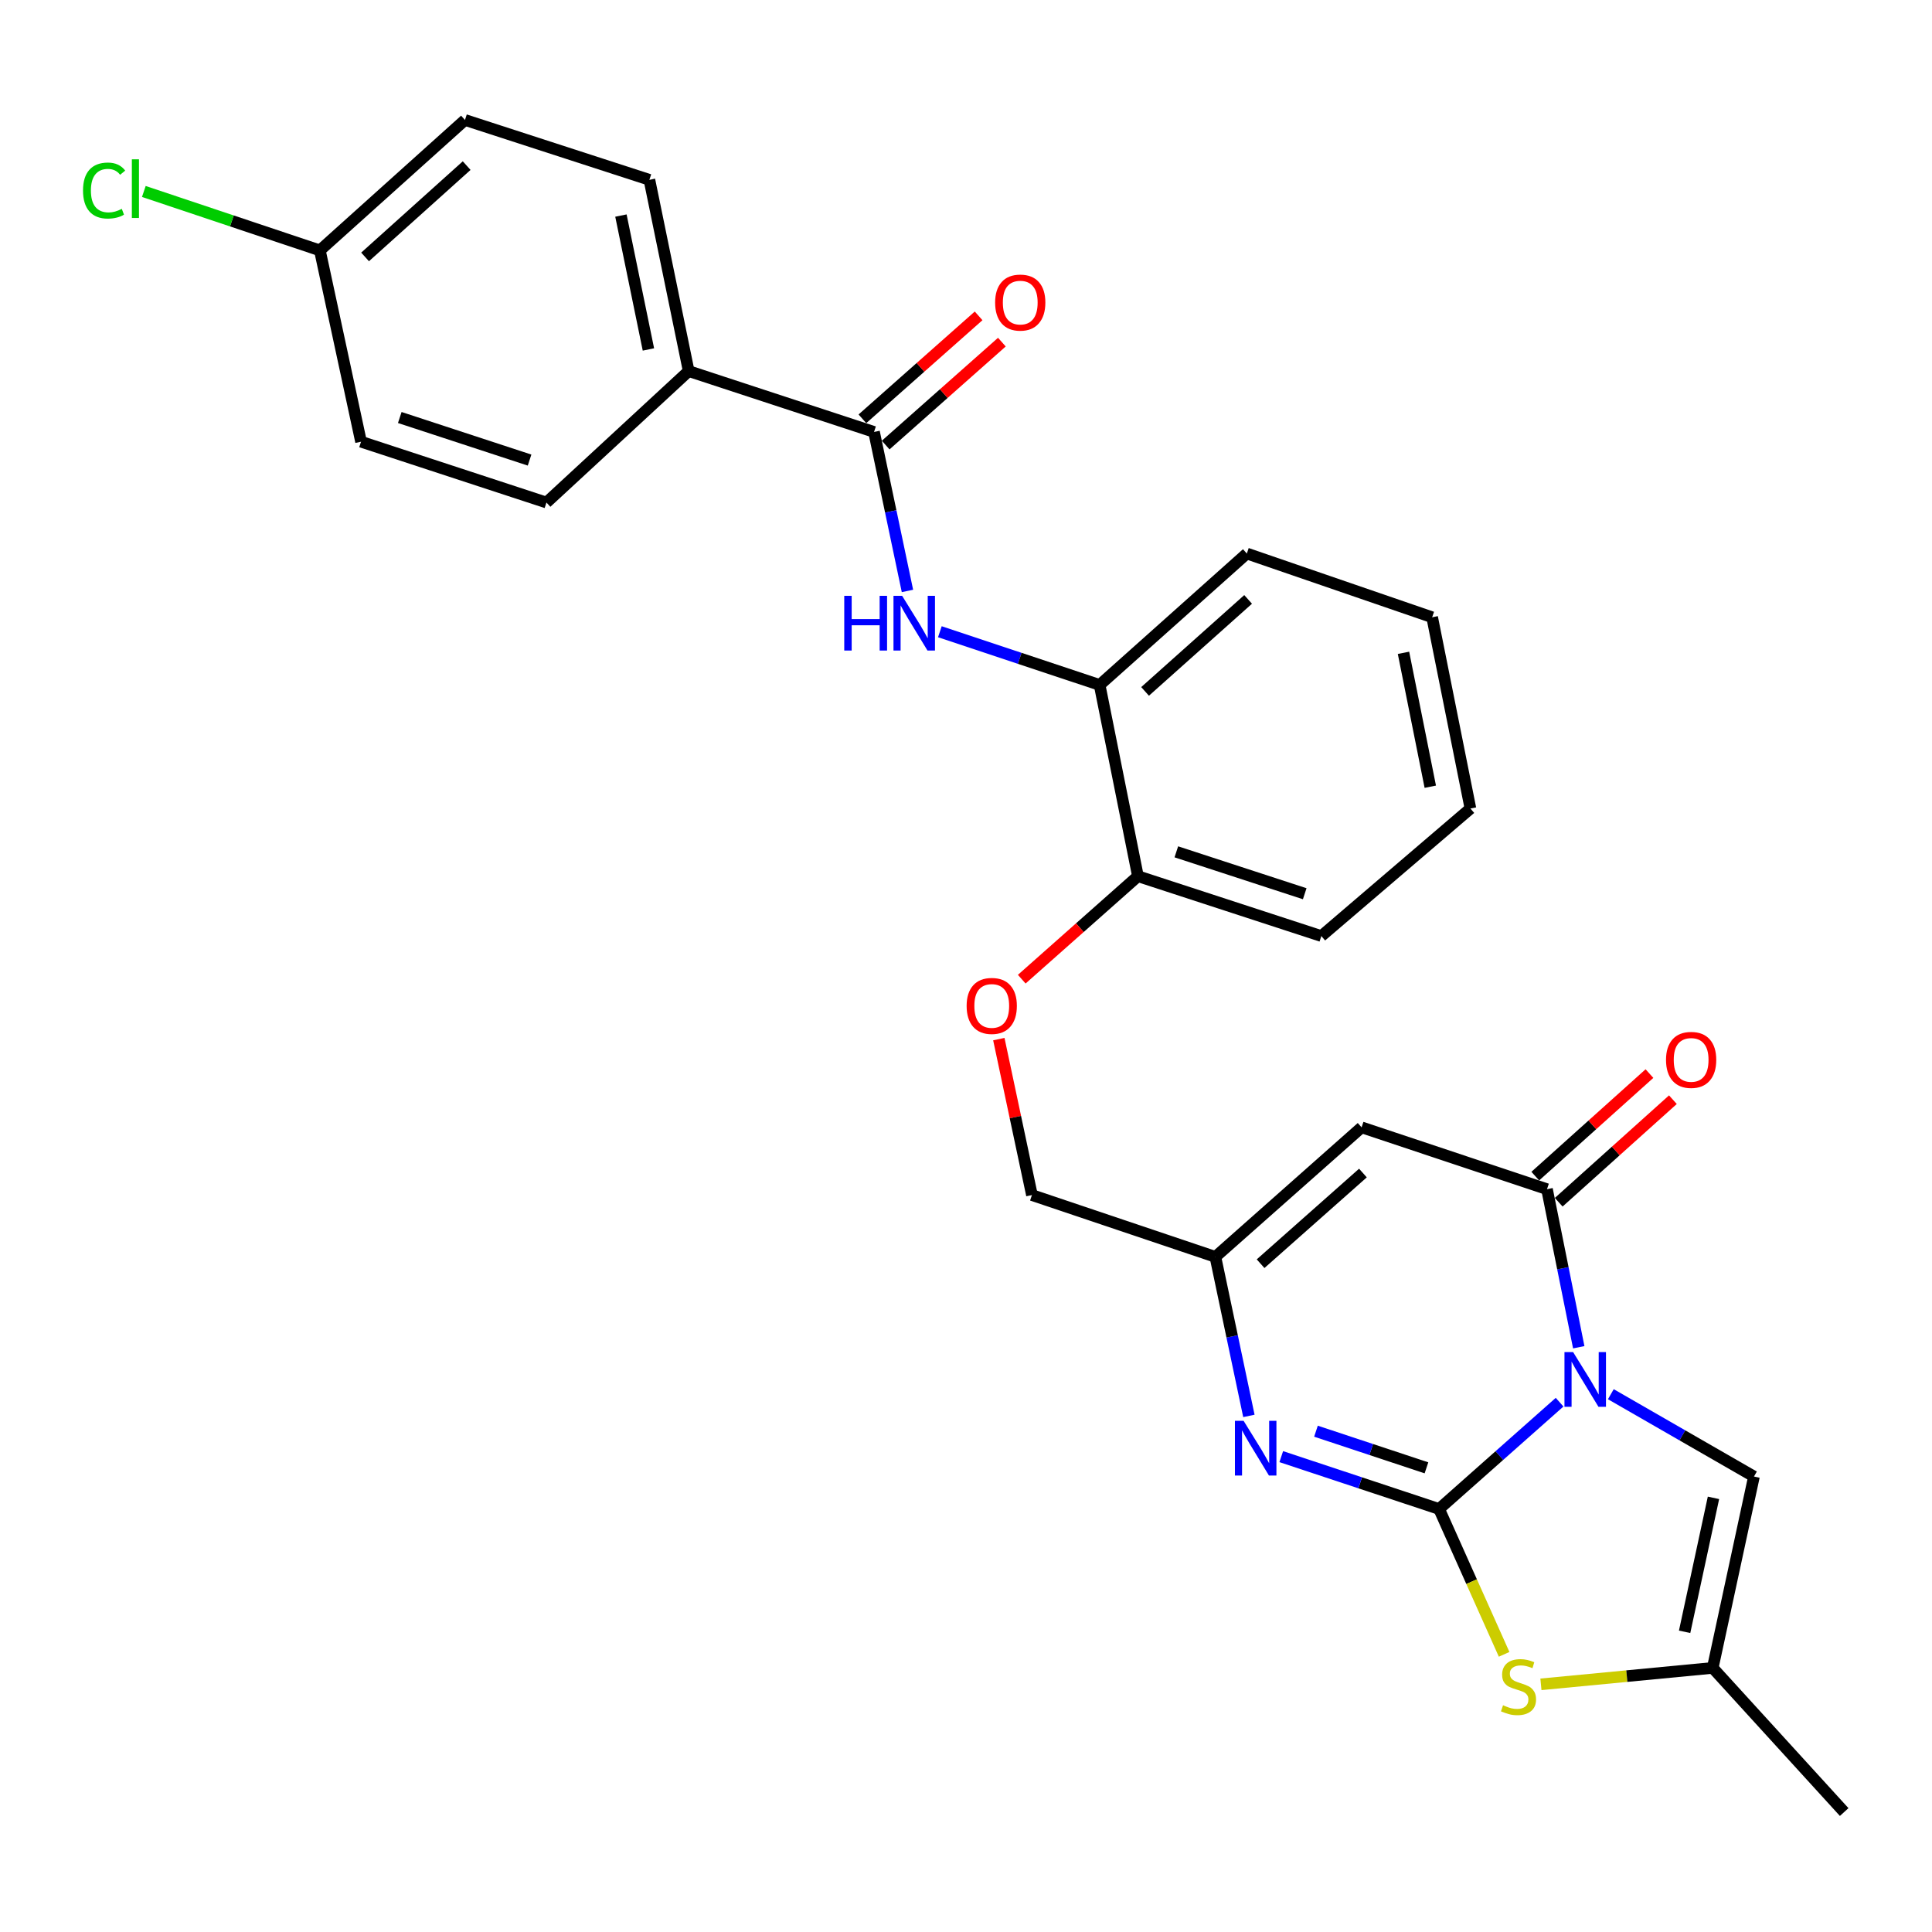 <?xml version='1.0' encoding='iso-8859-1'?>
<svg version='1.1' baseProfile='full'
              xmlns='http://www.w3.org/2000/svg'
                      xmlns:rdkit='http://www.rdkit.org/xml'
                      xmlns:xlink='http://www.w3.org/1999/xlink'
                  xml:space='preserve'
width='1000px' height='1000px' viewBox='0 0 1000 1000'>
<!-- END OF HEADER -->
<rect style='opacity:1.0;fill:#FFFFFF;stroke:none' width='1000' height='1000' x='0' y='0'> </rect>
<path class='bond-0' d='M 807.241,725.77 L 776.057,753.41' style='fill:none;fill-rule:evenodd;stroke:#0000FF;stroke-width:6px;stroke-linecap:butt;stroke-linejoin:miter;stroke-opacity:1' />
<path class='bond-0' d='M 776.057,753.41 L 744.873,781.05' style='fill:none;fill-rule:evenodd;stroke:#000000;stroke-width:6px;stroke-linecap:butt;stroke-linejoin:miter;stroke-opacity:1' />
<path class='bond-1' d='M 817.159,697.339 L 808.941,656.427' style='fill:none;fill-rule:evenodd;stroke:#0000FF;stroke-width:6px;stroke-linecap:butt;stroke-linejoin:miter;stroke-opacity:1' />
<path class='bond-1' d='M 808.941,656.427 L 800.723,615.515' style='fill:none;fill-rule:evenodd;stroke:#000000;stroke-width:6px;stroke-linecap:butt;stroke-linejoin:miter;stroke-opacity:1' />
<path class='bond-5' d='M 833.766,721.638 L 870.806,742.946' style='fill:none;fill-rule:evenodd;stroke:#0000FF;stroke-width:6px;stroke-linecap:butt;stroke-linejoin:miter;stroke-opacity:1' />
<path class='bond-5' d='M 870.806,742.946 L 907.845,764.253' style='fill:none;fill-rule:evenodd;stroke:#000000;stroke-width:6px;stroke-linecap:butt;stroke-linejoin:miter;stroke-opacity:1' />
<path class='bond-2' d='M 744.873,781.05 L 704.026,767.503' style='fill:none;fill-rule:evenodd;stroke:#000000;stroke-width:6px;stroke-linecap:butt;stroke-linejoin:miter;stroke-opacity:1' />
<path class='bond-2' d='M 704.026,767.503 L 663.179,753.955' style='fill:none;fill-rule:evenodd;stroke:#0000FF;stroke-width:6px;stroke-linecap:butt;stroke-linejoin:miter;stroke-opacity:1' />
<path class='bond-2' d='M 738.335,759.75 L 709.742,750.266' style='fill:none;fill-rule:evenodd;stroke:#000000;stroke-width:6px;stroke-linecap:butt;stroke-linejoin:miter;stroke-opacity:1' />
<path class='bond-2' d='M 709.742,750.266 L 681.149,740.783' style='fill:none;fill-rule:evenodd;stroke:#0000FF;stroke-width:6px;stroke-linecap:butt;stroke-linejoin:miter;stroke-opacity:1' />
<path class='bond-4' d='M 744.873,781.05 L 761.702,818.666' style='fill:none;fill-rule:evenodd;stroke:#000000;stroke-width:6px;stroke-linecap:butt;stroke-linejoin:miter;stroke-opacity:1' />
<path class='bond-4' d='M 761.702,818.666 L 778.531,856.282' style='fill:none;fill-rule:evenodd;stroke:#CCCC00;stroke-width:6px;stroke-linecap:butt;stroke-linejoin:miter;stroke-opacity:1' />
<path class='bond-3' d='M 800.723,615.515 L 704.76,583.514' style='fill:none;fill-rule:evenodd;stroke:#000000;stroke-width:6px;stroke-linecap:butt;stroke-linejoin:miter;stroke-opacity:1' />
<path class='bond-12' d='M 806.79,622.271 L 836.34,595.734' style='fill:none;fill-rule:evenodd;stroke:#000000;stroke-width:6px;stroke-linecap:butt;stroke-linejoin:miter;stroke-opacity:1' />
<path class='bond-12' d='M 836.34,595.734 L 865.889,569.198' style='fill:none;fill-rule:evenodd;stroke:#FF0000;stroke-width:6px;stroke-linecap:butt;stroke-linejoin:miter;stroke-opacity:1' />
<path class='bond-12' d='M 794.657,608.76 L 824.206,582.223' style='fill:none;fill-rule:evenodd;stroke:#000000;stroke-width:6px;stroke-linecap:butt;stroke-linejoin:miter;stroke-opacity:1' />
<path class='bond-12' d='M 824.206,582.223 L 853.756,555.687' style='fill:none;fill-rule:evenodd;stroke:#FF0000;stroke-width:6px;stroke-linecap:butt;stroke-linejoin:miter;stroke-opacity:1' />
<path class='bond-29' d='M 646.423,732.874 L 637.754,691.714' style='fill:none;fill-rule:evenodd;stroke:#0000FF;stroke-width:6px;stroke-linecap:butt;stroke-linejoin:miter;stroke-opacity:1' />
<path class='bond-29' d='M 637.754,691.714 L 629.085,650.553' style='fill:none;fill-rule:evenodd;stroke:#000000;stroke-width:6px;stroke-linecap:butt;stroke-linejoin:miter;stroke-opacity:1' />
<path class='bond-6' d='M 704.76,583.514 L 629.085,650.553' style='fill:none;fill-rule:evenodd;stroke:#000000;stroke-width:6px;stroke-linecap:butt;stroke-linejoin:miter;stroke-opacity:1' />
<path class='bond-6' d='M 705.45,607.163 L 652.478,654.09' style='fill:none;fill-rule:evenodd;stroke:#000000;stroke-width:6px;stroke-linecap:butt;stroke-linejoin:miter;stroke-opacity:1' />
<path class='bond-28' d='M 797.579,871.808 L 842.043,867.556' style='fill:none;fill-rule:evenodd;stroke:#CCCC00;stroke-width:6px;stroke-linecap:butt;stroke-linejoin:miter;stroke-opacity:1' />
<path class='bond-28' d='M 842.043,867.556 L 886.507,863.303' style='fill:none;fill-rule:evenodd;stroke:#000000;stroke-width:6px;stroke-linecap:butt;stroke-linejoin:miter;stroke-opacity:1' />
<path class='bond-9' d='M 907.845,764.253 L 886.507,863.303' style='fill:none;fill-rule:evenodd;stroke:#000000;stroke-width:6px;stroke-linecap:butt;stroke-linejoin:miter;stroke-opacity:1' />
<path class='bond-9' d='M 886.892,775.286 L 871.956,844.621' style='fill:none;fill-rule:evenodd;stroke:#000000;stroke-width:6px;stroke-linecap:butt;stroke-linejoin:miter;stroke-opacity:1' />
<path class='bond-16' d='M 629.085,650.553 L 534.13,618.562' style='fill:none;fill-rule:evenodd;stroke:#000000;stroke-width:6px;stroke-linecap:butt;stroke-linejoin:miter;stroke-opacity:1' />
<path class='bond-7' d='M 452.402,223.57 L 461.05,264.721' style='fill:none;fill-rule:evenodd;stroke:#000000;stroke-width:6px;stroke-linecap:butt;stroke-linejoin:miter;stroke-opacity:1' />
<path class='bond-7' d='M 461.05,264.721 L 469.697,305.872' style='fill:none;fill-rule:evenodd;stroke:#0000FF;stroke-width:6px;stroke-linecap:butt;stroke-linejoin:miter;stroke-opacity:1' />
<path class='bond-11' d='M 452.402,223.57 L 356.459,192.073' style='fill:none;fill-rule:evenodd;stroke:#000000;stroke-width:6px;stroke-linecap:butt;stroke-linejoin:miter;stroke-opacity:1' />
<path class='bond-14' d='M 458.423,230.367 L 488.497,203.725' style='fill:none;fill-rule:evenodd;stroke:#000000;stroke-width:6px;stroke-linecap:butt;stroke-linejoin:miter;stroke-opacity:1' />
<path class='bond-14' d='M 488.497,203.725 L 518.57,177.083' style='fill:none;fill-rule:evenodd;stroke:#FF0000;stroke-width:6px;stroke-linecap:butt;stroke-linejoin:miter;stroke-opacity:1' />
<path class='bond-14' d='M 446.381,216.774 L 476.455,190.132' style='fill:none;fill-rule:evenodd;stroke:#000000;stroke-width:6px;stroke-linecap:butt;stroke-linejoin:miter;stroke-opacity:1' />
<path class='bond-14' d='M 476.455,190.132 L 506.529,163.49' style='fill:none;fill-rule:evenodd;stroke:#FF0000;stroke-width:6px;stroke-linecap:butt;stroke-linejoin:miter;stroke-opacity:1' />
<path class='bond-8' d='M 486.473,326.981 L 527.821,340.756' style='fill:none;fill-rule:evenodd;stroke:#0000FF;stroke-width:6px;stroke-linecap:butt;stroke-linejoin:miter;stroke-opacity:1' />
<path class='bond-8' d='M 527.821,340.756 L 569.168,354.531' style='fill:none;fill-rule:evenodd;stroke:#000000;stroke-width:6px;stroke-linecap:butt;stroke-linejoin:miter;stroke-opacity:1' />
<path class='bond-23' d='M 886.507,863.303 L 954.545,937.909' style='fill:none;fill-rule:evenodd;stroke:#000000;stroke-width:6px;stroke-linecap:butt;stroke-linejoin:miter;stroke-opacity:1' />
<path class='bond-10' d='M 569.168,354.531 L 588.992,453.521' style='fill:none;fill-rule:evenodd;stroke:#000000;stroke-width:6px;stroke-linecap:butt;stroke-linejoin:miter;stroke-opacity:1' />
<path class='bond-24' d='M 569.168,354.531 L 645.358,286.503' style='fill:none;fill-rule:evenodd;stroke:#000000;stroke-width:6px;stroke-linecap:butt;stroke-linejoin:miter;stroke-opacity:1' />
<path class='bond-24' d='M 592.691,357.873 L 646.024,310.253' style='fill:none;fill-rule:evenodd;stroke:#000000;stroke-width:6px;stroke-linecap:butt;stroke-linejoin:miter;stroke-opacity:1' />
<path class='bond-17' d='M 356.459,192.073 L 336.13,93.073' style='fill:none;fill-rule:evenodd;stroke:#000000;stroke-width:6px;stroke-linecap:butt;stroke-linejoin:miter;stroke-opacity:1' />
<path class='bond-17' d='M 335.621,180.876 L 321.391,111.576' style='fill:none;fill-rule:evenodd;stroke:#000000;stroke-width:6px;stroke-linecap:butt;stroke-linejoin:miter;stroke-opacity:1' />
<path class='bond-18' d='M 356.459,192.073 L 282.841,260.111' style='fill:none;fill-rule:evenodd;stroke:#000000;stroke-width:6px;stroke-linecap:butt;stroke-linejoin:miter;stroke-opacity:1' />
<path class='bond-13' d='M 588.992,453.521 L 558.924,480.17' style='fill:none;fill-rule:evenodd;stroke:#000000;stroke-width:6px;stroke-linecap:butt;stroke-linejoin:miter;stroke-opacity:1' />
<path class='bond-13' d='M 558.924,480.17 L 528.855,506.819' style='fill:none;fill-rule:evenodd;stroke:#FF0000;stroke-width:6px;stroke-linecap:butt;stroke-linejoin:miter;stroke-opacity:1' />
<path class='bond-25' d='M 588.992,453.521 L 683.927,484.504' style='fill:none;fill-rule:evenodd;stroke:#000000;stroke-width:6px;stroke-linecap:butt;stroke-linejoin:miter;stroke-opacity:1' />
<path class='bond-25' d='M 608.867,440.905 L 675.321,462.593' style='fill:none;fill-rule:evenodd;stroke:#000000;stroke-width:6px;stroke-linecap:butt;stroke-linejoin:miter;stroke-opacity:1' />
<path class='bond-15' d='M 516.993,537.845 L 525.561,578.204' style='fill:none;fill-rule:evenodd;stroke:#FF0000;stroke-width:6px;stroke-linecap:butt;stroke-linejoin:miter;stroke-opacity:1' />
<path class='bond-15' d='M 525.561,578.204 L 534.13,618.562' style='fill:none;fill-rule:evenodd;stroke:#000000;stroke-width:6px;stroke-linecap:butt;stroke-linejoin:miter;stroke-opacity:1' />
<path class='bond-20' d='M 336.13,93.073 L 240.671,62.091' style='fill:none;fill-rule:evenodd;stroke:#000000;stroke-width:6px;stroke-linecap:butt;stroke-linejoin:miter;stroke-opacity:1' />
<path class='bond-21' d='M 282.841,260.111 L 186.868,228.635' style='fill:none;fill-rule:evenodd;stroke:#000000;stroke-width:6px;stroke-linecap:butt;stroke-linejoin:miter;stroke-opacity:1' />
<path class='bond-21' d='M 274.105,238.135 L 206.923,216.101' style='fill:none;fill-rule:evenodd;stroke:#000000;stroke-width:6px;stroke-linecap:butt;stroke-linejoin:miter;stroke-opacity:1' />
<path class='bond-19' d='M 165.561,129.604 L 186.868,228.635' style='fill:none;fill-rule:evenodd;stroke:#000000;stroke-width:6px;stroke-linecap:butt;stroke-linejoin:miter;stroke-opacity:1' />
<path class='bond-22' d='M 165.561,129.604 L 120.004,114.353' style='fill:none;fill-rule:evenodd;stroke:#000000;stroke-width:6px;stroke-linecap:butt;stroke-linejoin:miter;stroke-opacity:1' />
<path class='bond-22' d='M 120.004,114.353 L 74.448,99.102' style='fill:none;fill-rule:evenodd;stroke:#00CC00;stroke-width:6px;stroke-linecap:butt;stroke-linejoin:miter;stroke-opacity:1' />
<path class='bond-31' d='M 165.561,129.604 L 240.671,62.091' style='fill:none;fill-rule:evenodd;stroke:#000000;stroke-width:6px;stroke-linecap:butt;stroke-linejoin:miter;stroke-opacity:1' />
<path class='bond-31' d='M 188.967,132.983 L 241.544,85.724' style='fill:none;fill-rule:evenodd;stroke:#000000;stroke-width:6px;stroke-linecap:butt;stroke-linejoin:miter;stroke-opacity:1' />
<path class='bond-30' d='M 645.358,286.503 L 741.281,319.493' style='fill:none;fill-rule:evenodd;stroke:#000000;stroke-width:6px;stroke-linecap:butt;stroke-linejoin:miter;stroke-opacity:1' />
<path class='bond-27' d='M 683.927,484.504 L 761.095,418.494' style='fill:none;fill-rule:evenodd;stroke:#000000;stroke-width:6px;stroke-linecap:butt;stroke-linejoin:miter;stroke-opacity:1' />
<path class='bond-26' d='M 741.281,319.493 L 761.095,418.494' style='fill:none;fill-rule:evenodd;stroke:#000000;stroke-width:6px;stroke-linecap:butt;stroke-linejoin:miter;stroke-opacity:1' />
<path class='bond-26' d='M 726.447,337.907 L 740.316,407.207' style='fill:none;fill-rule:evenodd;stroke:#000000;stroke-width:6px;stroke-linecap:butt;stroke-linejoin:miter;stroke-opacity:1' />
<path  class='atom-0' d='M 814.247 699.851
L 823.527 714.851
Q 824.447 716.331, 825.927 719.011
Q 827.407 721.691, 827.487 721.851
L 827.487 699.851
L 831.247 699.851
L 831.247 728.171
L 827.367 728.171
L 817.407 711.771
Q 816.247 709.851, 815.007 707.651
Q 813.807 705.451, 813.447 704.771
L 813.447 728.171
L 809.767 728.171
L 809.767 699.851
L 814.247 699.851
' fill='#0000FF'/>
<path  class='atom-3' d='M 643.678 735.404
L 652.958 750.404
Q 653.878 751.884, 655.358 754.564
Q 656.838 757.244, 656.918 757.404
L 656.918 735.404
L 660.678 735.404
L 660.678 763.724
L 656.798 763.724
L 646.838 747.324
Q 645.678 745.404, 644.438 743.204
Q 643.238 741.004, 642.878 740.324
L 642.878 763.724
L 639.198 763.724
L 639.198 735.404
L 643.678 735.404
' fill='#0000FF'/>
<path  class='atom-5' d='M 777.974 882.638
Q 778.294 882.758, 779.614 883.318
Q 780.934 883.878, 782.374 884.238
Q 783.854 884.558, 785.294 884.558
Q 787.974 884.558, 789.534 883.278
Q 791.094 881.958, 791.094 879.678
Q 791.094 878.118, 790.294 877.158
Q 789.534 876.198, 788.334 875.678
Q 787.134 875.158, 785.134 874.558
Q 782.614 873.798, 781.094 873.078
Q 779.614 872.358, 778.534 870.838
Q 777.494 869.318, 777.494 866.758
Q 777.494 863.198, 779.894 860.998
Q 782.334 858.798, 787.134 858.798
Q 790.414 858.798, 794.134 860.358
L 793.214 863.438
Q 789.814 862.038, 787.254 862.038
Q 784.494 862.038, 782.974 863.198
Q 781.454 864.318, 781.494 866.278
Q 781.494 867.798, 782.254 868.718
Q 783.054 869.638, 784.174 870.158
Q 785.334 870.678, 787.254 871.278
Q 789.814 872.078, 791.334 872.878
Q 792.854 873.678, 793.934 875.318
Q 795.054 876.918, 795.054 879.678
Q 795.054 883.598, 792.414 885.718
Q 789.814 887.798, 785.454 887.798
Q 782.934 887.798, 781.014 887.238
Q 779.134 886.718, 776.894 885.798
L 777.974 882.638
' fill='#CCCC00'/>
<path  class='atom-9' d='M 436.985 308.4
L 440.825 308.4
L 440.825 320.44
L 455.305 320.44
L 455.305 308.4
L 459.145 308.4
L 459.145 336.72
L 455.305 336.72
L 455.305 323.64
L 440.825 323.64
L 440.825 336.72
L 436.985 336.72
L 436.985 308.4
' fill='#0000FF'/>
<path  class='atom-9' d='M 466.945 308.4
L 476.225 323.4
Q 477.145 324.88, 478.625 327.56
Q 480.105 330.24, 480.185 330.4
L 480.185 308.4
L 483.945 308.4
L 483.945 336.72
L 480.065 336.72
L 470.105 320.32
Q 468.945 318.4, 467.705 316.2
Q 466.505 314, 466.145 313.32
L 466.145 336.72
L 462.465 336.72
L 462.465 308.4
L 466.945 308.4
' fill='#0000FF'/>
<path  class='atom-13' d='M 862.329 548.596
Q 862.329 541.796, 865.689 537.996
Q 869.049 534.196, 875.329 534.196
Q 881.609 534.196, 884.969 537.996
Q 888.329 541.796, 888.329 548.596
Q 888.329 555.476, 884.929 559.396
Q 881.529 563.276, 875.329 563.276
Q 869.089 563.276, 865.689 559.396
Q 862.329 555.516, 862.329 548.596
M 875.329 560.076
Q 879.649 560.076, 881.969 557.196
Q 884.329 554.276, 884.329 548.596
Q 884.329 543.036, 881.969 540.236
Q 879.649 537.396, 875.329 537.396
Q 871.009 537.396, 868.649 540.196
Q 866.329 542.996, 866.329 548.596
Q 866.329 554.316, 868.649 557.196
Q 871.009 560.076, 875.329 560.076
' fill='#FF0000'/>
<path  class='atom-15' d='M 515.077 156.611
Q 515.077 149.811, 518.437 146.011
Q 521.797 142.211, 528.077 142.211
Q 534.357 142.211, 537.717 146.011
Q 541.077 149.811, 541.077 156.611
Q 541.077 163.491, 537.677 167.411
Q 534.277 171.291, 528.077 171.291
Q 521.837 171.291, 518.437 167.411
Q 515.077 163.531, 515.077 156.611
M 528.077 168.091
Q 532.397 168.091, 534.717 165.211
Q 537.077 162.291, 537.077 156.611
Q 537.077 151.051, 534.717 148.251
Q 532.397 145.411, 528.077 145.411
Q 523.757 145.411, 521.397 148.211
Q 519.077 151.011, 519.077 156.611
Q 519.077 162.331, 521.397 165.211
Q 523.757 168.091, 528.077 168.091
' fill='#FF0000'/>
<path  class='atom-16' d='M 500.327 520.661
Q 500.327 513.861, 503.687 510.061
Q 507.047 506.261, 513.327 506.261
Q 519.607 506.261, 522.967 510.061
Q 526.327 513.861, 526.327 520.661
Q 526.327 527.541, 522.927 531.461
Q 519.527 535.341, 513.327 535.341
Q 507.087 535.341, 503.687 531.461
Q 500.327 527.581, 500.327 520.661
M 513.327 532.141
Q 517.647 532.141, 519.967 529.261
Q 522.327 526.341, 522.327 520.661
Q 522.327 515.101, 519.967 512.301
Q 517.647 509.461, 513.327 509.461
Q 509.007 509.461, 506.647 512.261
Q 504.327 515.061, 504.327 520.661
Q 504.327 526.381, 506.647 529.261
Q 509.007 532.141, 513.327 532.141
' fill='#FF0000'/>
<path  class='atom-23' d='M 42.971 98.623
Q 42.971 91.583, 46.251 87.903
Q 49.571 84.183, 55.851 84.183
Q 61.691 84.183, 64.811 88.303
L 62.171 90.463
Q 59.891 87.463, 55.851 87.463
Q 51.571 87.463, 49.291 90.343
Q 47.051 93.183, 47.051 98.623
Q 47.051 104.223, 49.371 107.103
Q 51.731 109.983, 56.291 109.983
Q 59.411 109.983, 63.051 108.103
L 64.171 111.103
Q 62.691 112.063, 60.451 112.623
Q 58.211 113.183, 55.731 113.183
Q 49.571 113.183, 46.251 109.423
Q 42.971 105.663, 42.971 98.623
' fill='#00CC00'/>
<path  class='atom-23' d='M 68.251 82.463
L 71.931 82.463
L 71.931 112.823
L 68.251 112.823
L 68.251 82.463
' fill='#00CC00'/>
</svg>
